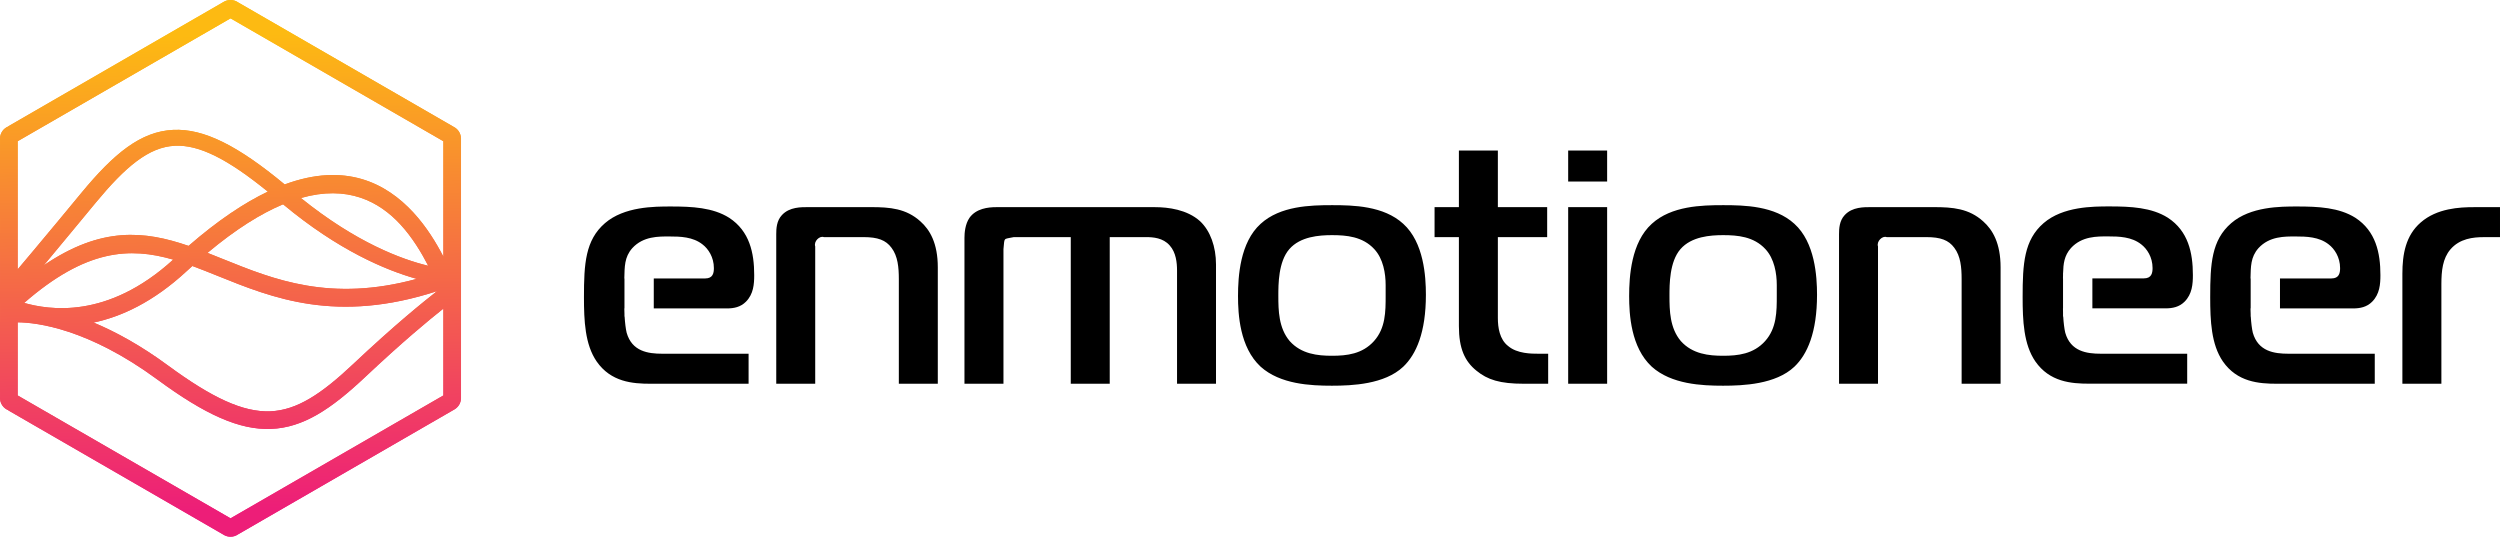 <svg xmlns:inkscape="http://www.inkscape.org/namespaces/inkscape" xmlns:sodipodi="http://sodipodi.sourceforge.net/DTD/sodipodi-0.dtd" xmlns:xlink="http://www.w3.org/1999/xlink" xmlns="http://www.w3.org/2000/svg" xmlns:svg="http://www.w3.org/2000/svg" id="Layer_1" x="0px" y="0px" viewBox="0 0 698.68 149.997" xml:space="preserve" sodipodi:docname="enmotioneer_no_white_space.svg" inkscape:version="1.2.1 (9c6d41e410, 2022-07-14)" width="698.68" height="149.997"><defs id="defs32889"></defs><style type="text/css" id="style32858">	.st0{clip-path:url(#SVGID_3_);fill:url(#SVGID_4_);}</style><g id="g32884" transform="translate(-153.07,-417.963)">	<g id="g32880">		<defs id="defs32861">			<path id="SVGID_1_" d="m 206.83,492.3 c -0.54,0.48 -1.07,0.97 -1.62,1.47 -9.37,8.67 -18.3,12.71 -25.98,14.34 6.06,2.53 13.05,6.31 20.71,11.94 12.39,9.11 21.07,13.16 28.67,12.86 7.5,-0.3 14.37,-4.92 23.13,-13.17 11.78,-11.09 19.45,-17.25 23.47,-20.41 -28.11,9.14 -45.86,1.98 -61.45,-4.32 -2.34,-0.94 -4.64,-1.87 -6.93,-2.71 m 25.35,-17.24 c -6.16,2.57 -13.16,6.91 -21.12,13.57 1.5,0.59 3.02,1.2 4.55,1.82 14,5.65 29.84,12.04 53.93,5.45 -8.62,-2.41 -21.92,-7.98 -37.36,-20.84 z m 40.57,17.18 c -1.89,-3.66 -4.43,-7.92 -7.8,-11.57 -5.95,-6.43 -14.75,-11.1 -27.79,-7.37 15.47,12.47 28.2,17.17 35.59,18.94 z m -66.98,-5.56 c 8.21,-7.13 15.57,-12.03 22.15,-15.16 -11.19,-9.09 -19.18,-13.15 -25.98,-12.82 -7.33,0.35 -13.86,5.93 -22.1,15.88 l -6.81,8.23 c -3.11,3.76 -5.66,6.83 -7.72,9.3 16.08,-10.92 28.12,-9.67 40.46,-5.43 z m -45.95,15.94 c 6.8,1.91 23.17,4.75 41.66,-12.1 -12.13,-3.52 -24.39,-2.96 -41.66,12.1 z m -1.81,5.42 v 17.69 2.75 l 59.49,34.34 29.74,-17.17 29.74,-17.17 v -2.74 -21.53 c -4.2,3.34 -11.34,9.22 -21.85,19.12 -9.62,9.06 -17.37,14.15 -26.31,14.5 -8.84,0.35 -18.45,-4 -31.78,-13.81 -19.32,-14.19 -33.57,-15.92 -39.03,-15.98 z m 118.97,-18.36 v -29.5 -2.75 l -29.74,-17.17 -29.74,-17.17 -59.49,34.34 v 2.75 32.78 0.28 c 2.43,-2.9 5.98,-7.08 11.03,-13.18 l 6.81,-8.23 c 9.07,-10.97 16.54,-17.13 25.62,-17.57 8.59,-0.41 18.08,4.41 31.16,15.25 16.96,-6.29 28.35,-0.38 35.93,7.81 3.7,4.01 6.42,8.5 8.42,12.36 z m -57.4,-71.07 60.34,34.84 c 1.16,0.6 1.96,1.81 1.98,3.2 h 0.01 v 36.31 36.31 h -0.01 c -0.02,1.39 -0.82,2.59 -1.98,3.2 l -60.34,34.84 c -0.59,0.41 -1.31,0.65 -2.08,0.65 -0.61,0 -1.19,-0.15 -1.7,-0.41 l -0.01,-0.01 c -0.08,-0.04 -0.16,-0.09 -0.24,-0.14 -19.88,-11.47 -40.27,-23.26 -60.18,-34.76 l 0.06,-0.02 c -1.38,-0.53 -2.36,-1.87 -2.36,-3.44 l 0.01,-0.22 v -36.01 -36.01 l -0.01,-0.22 c 0,-1.57 0.98,-2.9 2.36,-3.43 l -0.06,-0.02 c 19.9,-11.5 40.3,-23.29 60.18,-34.76 1.22,-0.76 2.83,-0.73 4.03,0.1 z"></path>		</defs>		<linearGradient id="SVGID_2_" gradientUnits="userSpaceOnUse" x1="219.035" y1="560.377" x2="216.003" y2="427.746">			<stop offset="0" style="stop-color:#ED1E78" id="stop32863"></stop>			<stop offset="1" style="stop-color:#FDBA12" id="stop32865"></stop>		</linearGradient>		<use xlink:href="#SVGID_1_" style="clip-rule:evenodd;overflow:visible;fill:url(#SVGID_2_);fill-rule:evenodd" id="use32868"></use>		<clipPath id="SVGID_3_">			<use xlink:href="#SVGID_1_" style="overflow:visible" id="use32870"></use>		</clipPath>		<linearGradient id="SVGID_4_" gradientUnits="userSpaceOnUse" x1="219.037" y1="560.377" x2="216.005" y2="427.746">			<stop offset="0" style="stop-color:#ED1E78" id="stop32873"></stop>			<stop offset="1" style="stop-color:#FDBA12" id="stop32875"></stop>		</linearGradient>		<rect x="153.06" y="417.75" class="st0" width="128.86" height="150.22" clip-path="url(#SVGID_3_)" id="rect32878" style="fill:url(#SVGID_4_)"></rect>	</g>	<path d="m 824.48,525.2 h 10.89 v -27.84 c 0,-3.73 0.37,-7.17 2.51,-9.68 2.61,-3.07 6.42,-3.44 9.31,-3.44 h 4.56 v -8.38 h -7.36 c -3.82,0 -10.24,0.28 -14.8,4.28 -4.19,3.63 -5.12,8.85 -5.12,14.34 v 30.72 z m -7.73,0 v -8.38 h -24.12 c -4,0 -8.47,-0.65 -9.96,-5.87 -0.25,-1.02 -0.47,-2.81 -0.57,-4.53 h -0.03 v -0.6 c -0.03,-0.59 -0.05,-1.16 -0.05,-1.66 h 0.05 v -8.38 h -0.05 c 0.09,-3.26 0,-5.96 2.23,-8.47 3.07,-3.35 7.36,-3.26 10.33,-3.26 3.07,0 6.61,0.09 9.31,2.23 1.58,1.21 3.17,3.54 3.17,6.61 0,1.4 -0.28,2.89 -2.42,2.89 h -14.38 v 8.38 h 20.43 c 1.96,0 3.82,-0.37 5.31,-1.86 2.14,-2.14 2.33,-4.93 2.33,-7.45 0,-6.24 -1.3,-12.29 -6.98,-16.01 -4.56,-2.89 -10.43,-3.17 -16.29,-3.17 -4.65,0 -13.03,0 -18.43,4.66 -5.49,4.75 -5.87,11.36 -5.87,20.67 0,6.61 0.28,13.22 3.54,17.97 4,5.77 10.06,6.24 15.08,6.24 h 27.37 z m -52.42,0 v -8.38 h -24.12 c -4,0 -8.47,-0.65 -9.96,-5.87 -0.25,-1.02 -0.47,-2.81 -0.57,-4.53 h -0.05 v -1.09 c -0.02,-0.41 -0.02,-0.81 -0.02,-1.18 h 0.02 v -8.38 h -0.02 l 0.02,-0.94 v -0.51 h 0.01 c 0.08,-2.63 0.3,-4.89 2.2,-7.03 3.07,-3.35 7.36,-3.26 10.34,-3.26 3.07,0 6.61,0.09 9.31,2.23 1.58,1.21 3.16,3.54 3.16,6.61 0,1.4 -0.28,2.89 -2.42,2.89 h -14.4 v 8.38 h 20.45 c 1.96,0 3.82,-0.37 5.31,-1.86 2.14,-2.14 2.33,-4.93 2.33,-7.45 0,-6.24 -1.3,-12.29 -6.98,-16.01 -4.56,-2.89 -10.43,-3.17 -16.29,-3.17 -4.66,0 -13.03,0 -18.44,4.66 -5.49,4.75 -5.87,11.36 -5.87,20.67 0,6.61 0.28,13.22 3.54,17.97 4,5.77 10.06,6.24 15.08,6.24 h 27.37 z m -97.3,0 h 10.89 v -38.36 c -0.47,-1.4 1.21,-3.07 2.42,-2.61 h 11.08 c 4,0 6.24,0.84 7.82,2.98 1.77,2.33 2.05,5.49 2.05,8.75 v 29.24 h 10.89 v -32.5 c 0,-6.8 -2.23,-10.52 -4.84,-12.85 -4,-3.63 -8.57,-4 -13.78,-4 h -17.41 c -2.14,0 -5.4,-0.09 -7.54,2.23 -1.49,1.58 -1.58,3.82 -1.58,5.31 z m -47.39,-24.58 c 0,-3.17 0,-9.5 3.07,-13.03 3.07,-3.54 8.38,-3.91 11.92,-3.91 4,0 8.57,0.37 11.83,3.91 2.51,2.7 3.17,6.8 3.17,10.06 v 2.98 c 0,4.38 0,9.03 -3.26,12.66 -3.26,3.63 -7.63,4.1 -11.73,4.1 -4,0 -8.57,-0.47 -11.82,-4.1 -3.09,-3.64 -3.18,-8.57 -3.18,-12.67 z m 14.98,-25.32 c -5.96,0 -14.43,0.19 -19.92,5.21 -5.77,5.21 -6.33,14.71 -6.33,20.2 0,5.03 0.47,14.34 6.33,19.74 5.49,4.93 13.97,5.31 19.92,5.31 5.59,0 14.71,-0.37 19.93,-5.31 3.63,-3.45 6.33,-9.59 6.33,-20.11 0,-5.12 -0.56,-14.62 -6.33,-19.83 -5.49,-5.03 -13.97,-5.21 -19.93,-5.21 z m -32.4,-6.61 v -8.66 h -10.89 v 8.66 z m -10.89,56.51 h 10.89 v -49.35 h -10.89 z m -5.59,0 v -8.38 h -2.7 c -1.95,0 -5.96,0 -8.47,-2.14 -2.42,-1.86 -2.89,-5.21 -2.89,-7.82 v -2.79 -19.83 h 13.78 v -8.38 h -13.78 v -15.83 h -10.89 v 15.83 h -6.8 v 8.38 h 6.8 v 24.86 c 0,6.33 1.68,9.87 4.93,12.48 3.07,2.51 6.52,3.63 13.22,3.63 h 6.8 z m -75.41,-24.58 c 0,-3.17 0,-9.5 3.07,-13.03 3.07,-3.54 8.38,-3.91 11.92,-3.91 4,0 8.57,0.37 11.83,3.91 2.51,2.7 3.17,6.8 3.17,10.06 v 2.98 c 0,4.38 0,9.03 -3.26,12.66 -3.26,3.63 -7.63,4.1 -11.73,4.1 -4,0 -8.57,-0.47 -11.82,-4.1 -3.09,-3.64 -3.18,-8.57 -3.18,-12.67 z m 14.98,-25.32 c -5.96,0 -14.43,0.19 -19.92,5.21 -5.77,5.21 -6.33,14.71 -6.33,20.2 0,5.03 0.47,14.34 6.33,19.74 5.49,4.93 13.97,5.31 19.92,5.31 5.59,0 14.71,-0.37 19.93,-5.31 3.63,-3.45 6.33,-9.59 6.33,-20.11 0,-5.12 -0.56,-14.62 -6.33,-19.83 -5.49,-5.03 -13.96,-5.21 -19.93,-5.21 z m -102.69,49.9 h 10.89 v -37.62 c 0.37,-3.35 -0.19,-2.7 2.89,-3.35 h 15.92 v 40.97 h 10.89 v -40.97 h 10.15 c 1.95,0 4.75,0.19 6.61,2.33 1.77,1.96 2.05,4.84 2.05,6.98 v 31.66 h 10.89 v -33.33 c 0,-4.94 -1.58,-9.4 -4.47,-12.1 -3.63,-3.26 -8.94,-3.91 -12.57,-3.91 h -44.41 c -2.23,0 -5.59,0.37 -7.45,2.98 -1.21,1.77 -1.4,4.19 -1.4,5.59 v 40.77 z m -52.61,0 h 10.89 v -38.36 c -0.47,-1.4 1.21,-3.07 2.42,-2.61 h 11.08 c 4,0 6.24,0.84 7.82,2.98 1.77,2.33 2.05,5.49 2.05,8.75 v 29.24 h 10.89 v -32.5 c 0,-6.8 -2.23,-10.52 -4.84,-12.85 -4,-3.63 -8.57,-4 -13.78,-4 h -17.41 c -2.14,0 -5.4,-0.09 -7.54,2.23 -1.49,1.58 -1.58,3.82 -1.58,5.31 z m -7.73,0 v -8.38 h -24.12 c -4,0 -8.47,-0.65 -9.96,-5.87 -0.25,-1.02 -0.47,-2.81 -0.57,-4.53 h -0.04 v -0.74 c -0.02,-0.54 -0.04,-1.06 -0.04,-1.52 h 0.04 v -8.38 h -0.04 c 0.09,-3.26 0,-5.96 2.23,-8.47 3.07,-3.35 7.36,-3.26 10.33,-3.26 3.07,0 6.61,0.09 9.31,2.23 1.58,1.21 3.16,3.54 3.16,6.61 0,1.4 -0.28,2.89 -2.42,2.89 h -14.38 v 8.38 h 20.43 c 1.96,0 3.82,-0.37 5.31,-1.86 2.14,-2.14 2.33,-4.93 2.33,-7.45 0,-6.24 -1.3,-12.29 -6.98,-16.01 -4.56,-2.89 -10.43,-3.17 -16.29,-3.17 -4.66,0 -13.03,0 -18.44,4.66 -5.49,4.75 -5.87,11.36 -5.87,20.67 0,6.61 0.28,13.22 3.54,17.97 4,5.77 10.06,6.24 15.08,6.24 h 27.39 z" id="path32882"></path></g></svg>